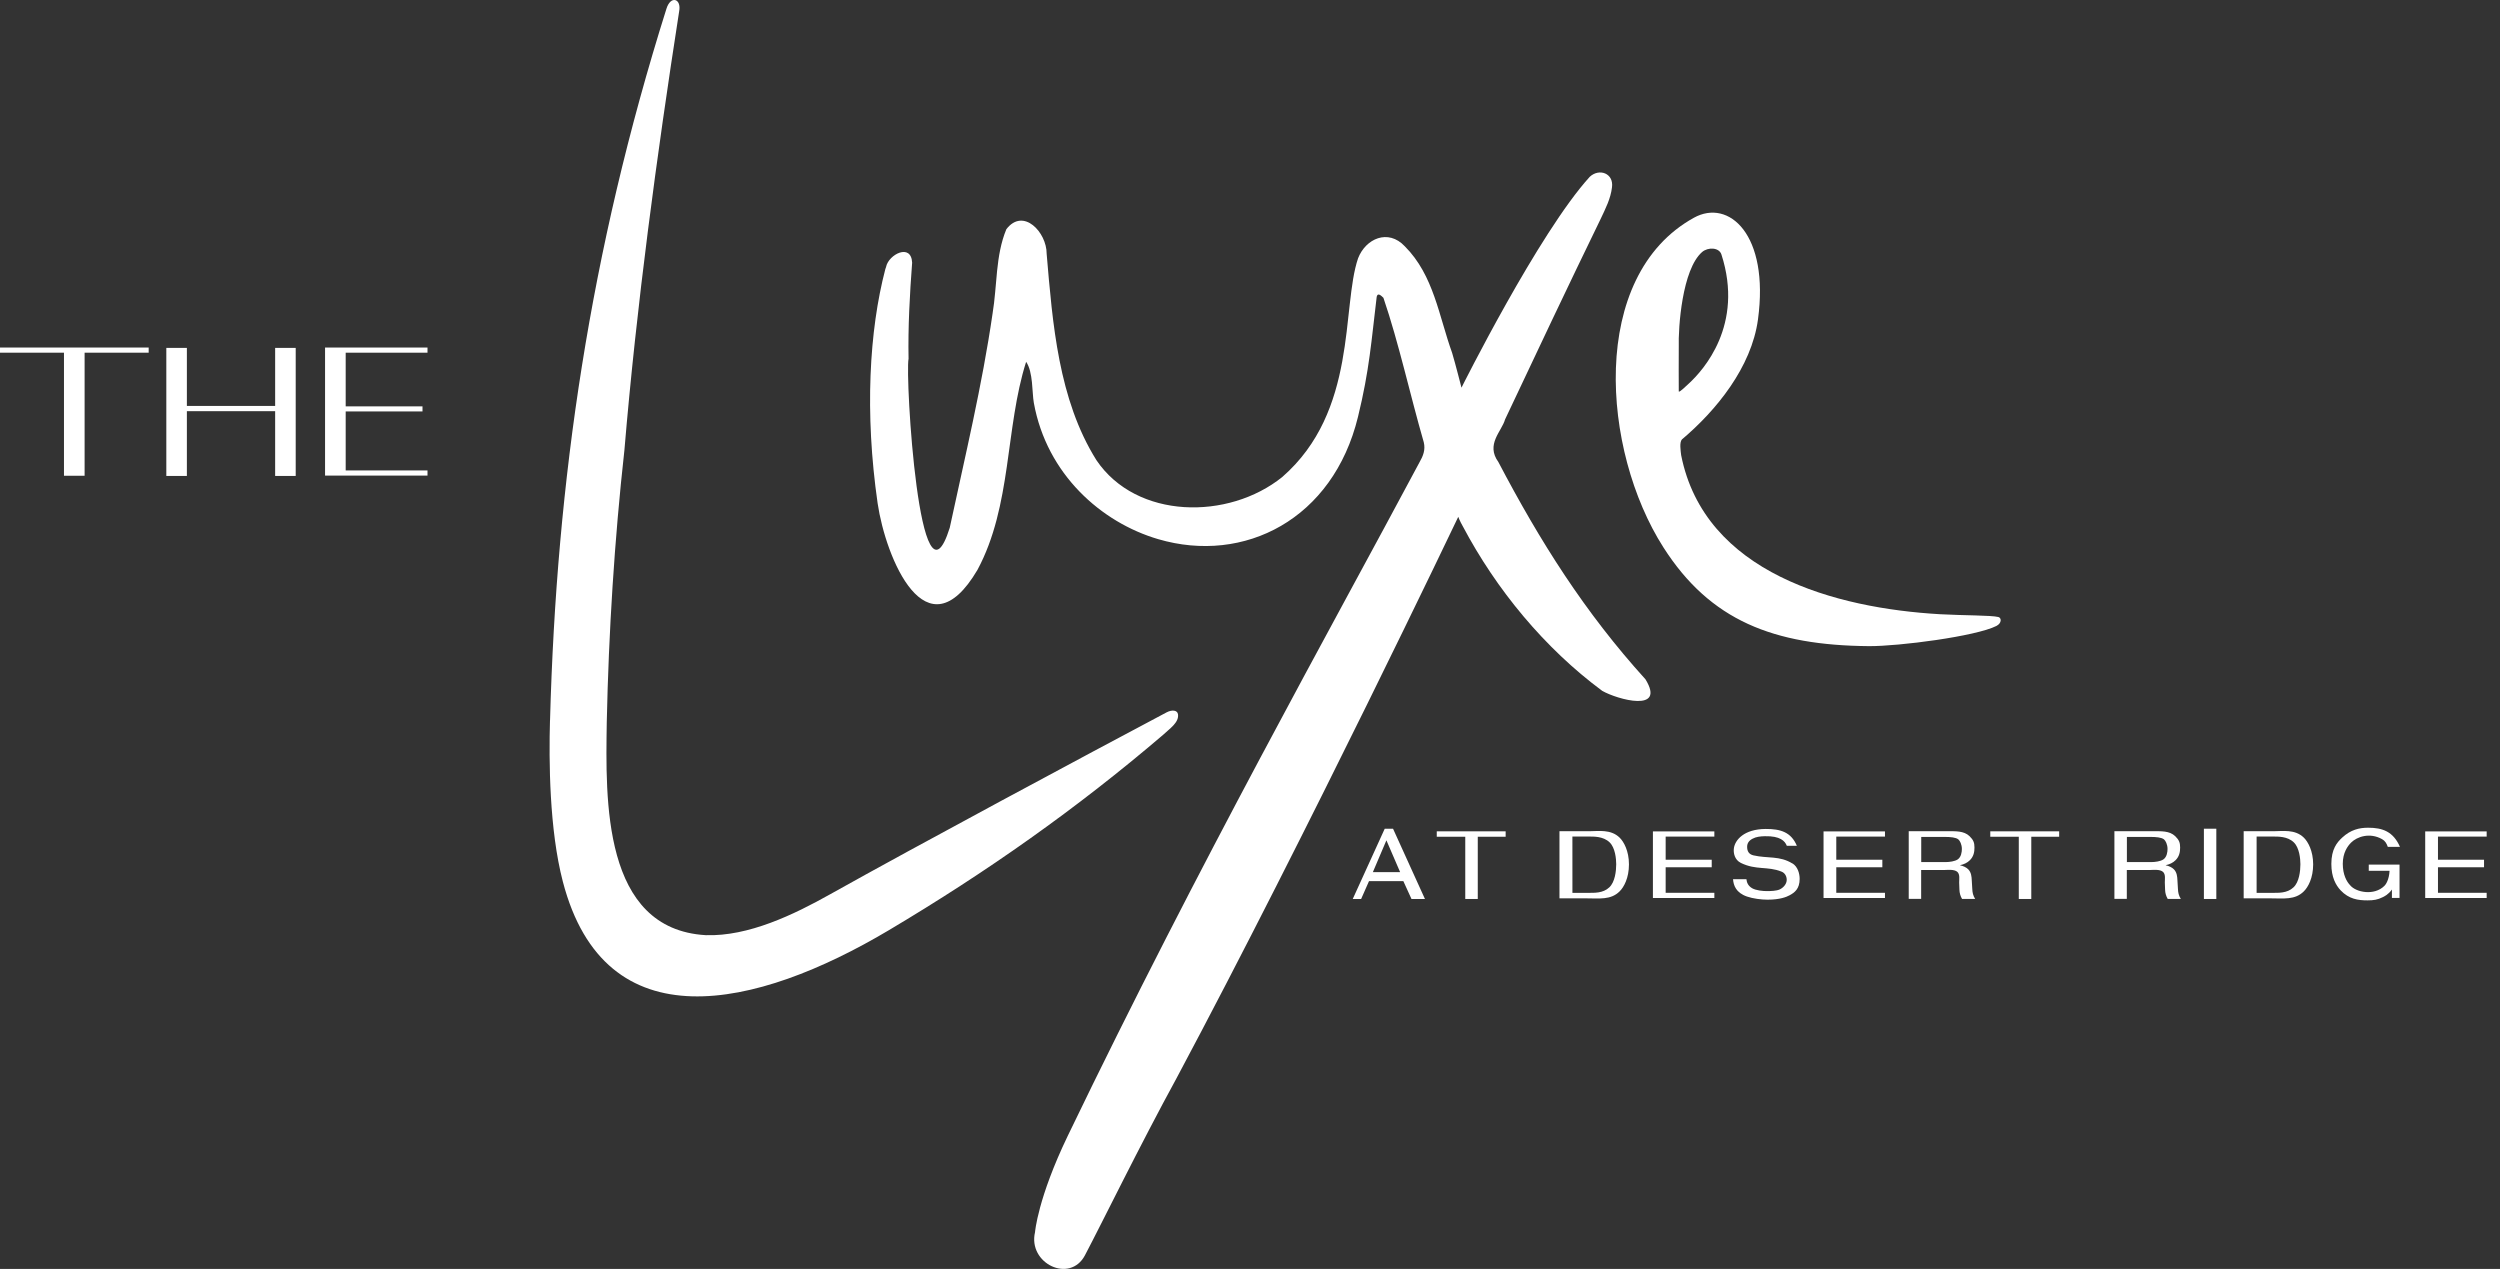 <?xml version="1.0" encoding="UTF-8"?>
<svg xmlns="http://www.w3.org/2000/svg" fill="none" height="67" viewBox="0 0 132 67" width="132">
  <rect x="0" y="0" width="132" height="67" fill="#333333" stroke="none"/>
  <g fill="#fff">
    <path d="m71.873 47.466h-.448l1.689-3.71h.438l1.685 3.71h-.711l-.429-.941h-1.814l-.415.941zm2.054-1.417-.725-1.68-.715 1.68z"></path>
    <path d="m75.861 44.18v-.286h3.637v.286h-1.472v3.286h-.66v-3.286z"></path>
    <path d="m105.087 44.18v-.286h3.637v.286h-1.472v3.286h-.66v-3.286z"></path>
    <path d="m83.905 43.889c.48 0 1.149-.12 1.615.342.212.208.489.692.489 1.407s-.263 1.204-.498 1.431c-.462.457-1.066.364-1.74.364h-1.431v-3.544zm-.881 3.253h.808c.332 0 .803.028 1.135-.286.309-.281.369-.881.369-1.223 0-.281-.051-.868-.346-1.154-.342-.332-.854-.309-1.145-.309h-.822z"></path>
    <path d="m120.031 43.889c.479 0 1.149-.12 1.615.342.212.208.489.692.489 1.407s-.263 1.204-.498 1.431c-.462.457-1.067.364-1.74.364h-1.431v-3.544zm-.882 3.253h.808c.332 0 .803.028 1.135-.286.309-.281.369-.881.369-1.223 0-.281-.051-.868-.346-1.154-.341-.332-.854-.309-1.144-.309h-.822z"></path>
    <path d="m100.786 43.889h2.008c.447 0 .895-.032 1.2.263.203.198.258.342.258.6 0 .24-.046.471-.24.665-.134.138-.328.226-.517.263v.009c.148.028.328.106.429.212.162.166.176.392.185.572l.028.471c.009.185.036.332.152.521h-.692c-.093-.162-.134-.318-.139-.485l-.014-.383c-.004-.162.051-.42-.092-.558-.166-.157-.545-.102-.715-.102h-1.2v1.523h-.656v-3.577zm.655 1.629h1.293c.189 0 .484-.037.636-.143.18-.125.217-.388.217-.549 0-.24-.106-.443-.189-.508-.134-.102-.392-.129-.743-.129h-1.214z"></path>
    <path d="m111.645 43.889h2.008c.447 0 .895-.032 1.2.263.203.198.258.342.258.6 0 .24-.046.471-.24.665-.134.138-.328.226-.517.263v.009c.148.028.328.106.429.212.162.166.176.392.185.572l.028.471c.009.185.036.332.152.521h-.692c-.093-.162-.134-.318-.139-.485l-.014-.383c-.004-.162.051-.42-.092-.558-.166-.157-.545-.102-.715-.102h-1.2v1.523h-.655v-3.577zm.655 1.629h1.293c.189 0 .484-.037.636-.143.18-.125.217-.388.217-.549 0-.24-.106-.443-.189-.508-.134-.102-.392-.129-.743-.129h-1.214z"></path>
    <path d="m117.022 43.756h-.656v3.71h.656z"></path>
    <path d="m131.157 45.394v.397h-2.432v1.348h2.571v.277h-3.245v-3.517h3.245v.272h-2.571v1.223z"></path>
    <path d="m99.388 45.394v.397h-2.432v1.348h2.571v.277h-3.244v-3.517h3.244v.272h-2.571v1.223z"></path>
    <path d="m90.379 45.394v.397h-2.432v1.348h2.571v.277h-3.244v-3.517h3.244v.272h-2.571v1.223z"></path>
    <path d="m4.467 18.622v6.498h-1.089v-6.498h-3.378v-.272h7.85v.272z"></path>
    <path d="m9.867 21.433h4.661v-3.064h1.085v6.761h-1.085v-3.42h-4.661v3.42h-1.085v-6.761h1.085z"></path>
    <path d="m22.572 24.839v.272h-5.409v-6.761h5.409v.272h-4.32v2.834h4.056v.268h-4.056v3.115z"></path>
    <path d="m94.648 45.597c-.692-.429-1.311-.259-2.067-.434-.254-.06-.332-.235-.332-.452 0-.185.092-.323.282-.425.194-.106.42-.129.655-.134.808-.018 1.061.254 1.158.508h.531c-.3-.715-.849-.895-1.652-.891-1.154.009-1.606.591-1.671 1.001-.042.268.037.632.369.794.803.392 1.403.162 2.141.457.18.069.277.245.277.434s-.134.388-.36.503c-.185.088-.503.092-.688.092-.208 0-.572-.032-.78-.152-.212-.125-.281-.3-.3-.475h-.706c.023.318.148.711.734.914.318.111.766.166 1.085.166.651 0 .997-.139 1.172-.235.254-.139.526-.332.526-.863 0-.286-.102-.641-.378-.817"></path>
    <path d="m125.065 45.98h1.103c-.023.466-.198.729-.272.794-.54.535-1.5.342-1.804-.028-.19-.194-.393-.563-.393-1.14s.25-.928.439-1.117c.309-.309.983-.549 1.638-.18.157.088.235.222.3.406h.642c-.356-.812-.923-1.011-1.68-1.011-.466 0-.914.102-1.366.517-.282.259-.577.618-.577 1.394 0 .702.235 1.121.489 1.394.438.462.918.531 1.421.531.319 0 .531-.032.808-.171.074-.037.295-.138.48-.402v.443h.402v-1.758h-1.625v.323z"></path>
    <path d="m46.786 14.086c.138-.655 1.325-1.264 1.375-.217-.125 1.643-.222 3.415-.189 5.072-.189.914.586 13.988 2.174 8.925.803-3.743 1.712-7.518 2.261-11.307.249-1.486.148-3.06.729-4.458.895-1.163 2.132.166 2.127 1.297.314 3.687.623 7.698 2.626 10.896 2.118 3.143 6.978 3.175 9.811.895 3.997-3.48 3.124-8.962 4.006-11.551.402-1.038 1.587-1.574 2.469-.632 1.528 1.528 1.8 3.692 2.497 5.626.166.549.494 1.837.494 1.837s4.08-8.178 6.775-11.136c.503-.466 1.274-.18 1.172.558-.069.595-.337 1.112-.595 1.661-1.735 3.567-3.415 7.125-5.049 10.591-.18.641-1.034 1.315-.355 2.252 2.201 4.195 4.555 7.928 7.767 11.473 1.094 1.781-1.486 1.066-2.284.609-3.041-2.252-5.589-5.34-7.361-8.69-.157-.272-.24-.498-.24-.498s-7.873 16.517-14.865 29.623c-1.966 3.6-3.918 7.605-4.846 9.368-.794 1.504-3.023.429-2.635-1.223 0 0 .138-1.781 1.731-5.09 6.964-14.454 13.937-26.878 18.561-35.544.203-.351.328-.674.235-1.066-.725-2.51-1.315-5.233-2.132-7.633-.111-.106-.3-.3-.355-.055-.281 2.312-.378 3.849-.988 6.341-1.315 5.404-6.004 7.795-10.554 6.456-2.995-.881-5.879-3.415-6.562-7.199-.097-.54-.032-1.62-.406-2.164-1.112 3.498-.748 7.601-2.571 10.988-2.7 4.583-4.846-.628-5.27-3.517-.688-4.776-.443-9.119.406-12.363l.042-.12z"></path>
    <path d="m29.042 38.033c.342-12.64 2.095-24.709 6.147-37.575.226-.72.803-.531.669.148-1.181 7.615-2.247 15.506-2.889 23.158-.526 4.744-.831 9.618-.932 14.362-.06 4.08-.245 10.933 5.229 11.251 2.248.074 4.652-1.085 6.567-2.16 4.624-2.589 13.559-7.375 17.763-9.604.291-.152.563-.115.6.092.074.443-.457.78-.784 1.094-4.569 3.904-9.313 7.245-14.486 10.319-7.005 4.163-14.976 5.995-17.209-2.571-.715-2.741-.738-6.378-.678-8.515"></path>
    <path d="m87.827 28.9c-3.267-5.113-3.955-14.329 1.611-17.403 1.841-1.02 3.992.881 3.383 5.372-.342 2.524-2.211 4.813-4.015 6.332-.139.157-.069.586-.042.826 1.232 6.239 8.173 8.09 13.674 8.404 1.228.069 2.7.051 3.078.148.167.042.185.323-.106.471-1.084.549-5.145 1.075-6.728 1.066-5.04-.042-8.385-1.348-10.854-5.215zm.812-10.568c0 .554-.009 1.855 0 2.331 0 .106.448-.337.535-.415.757-.697 2.921-3.087 1.717-6.812-.125-.383-.715-.392-1.02-.129-1.057.923-1.264 3.987-1.232 5.03"></path>
  </g>
</svg>

